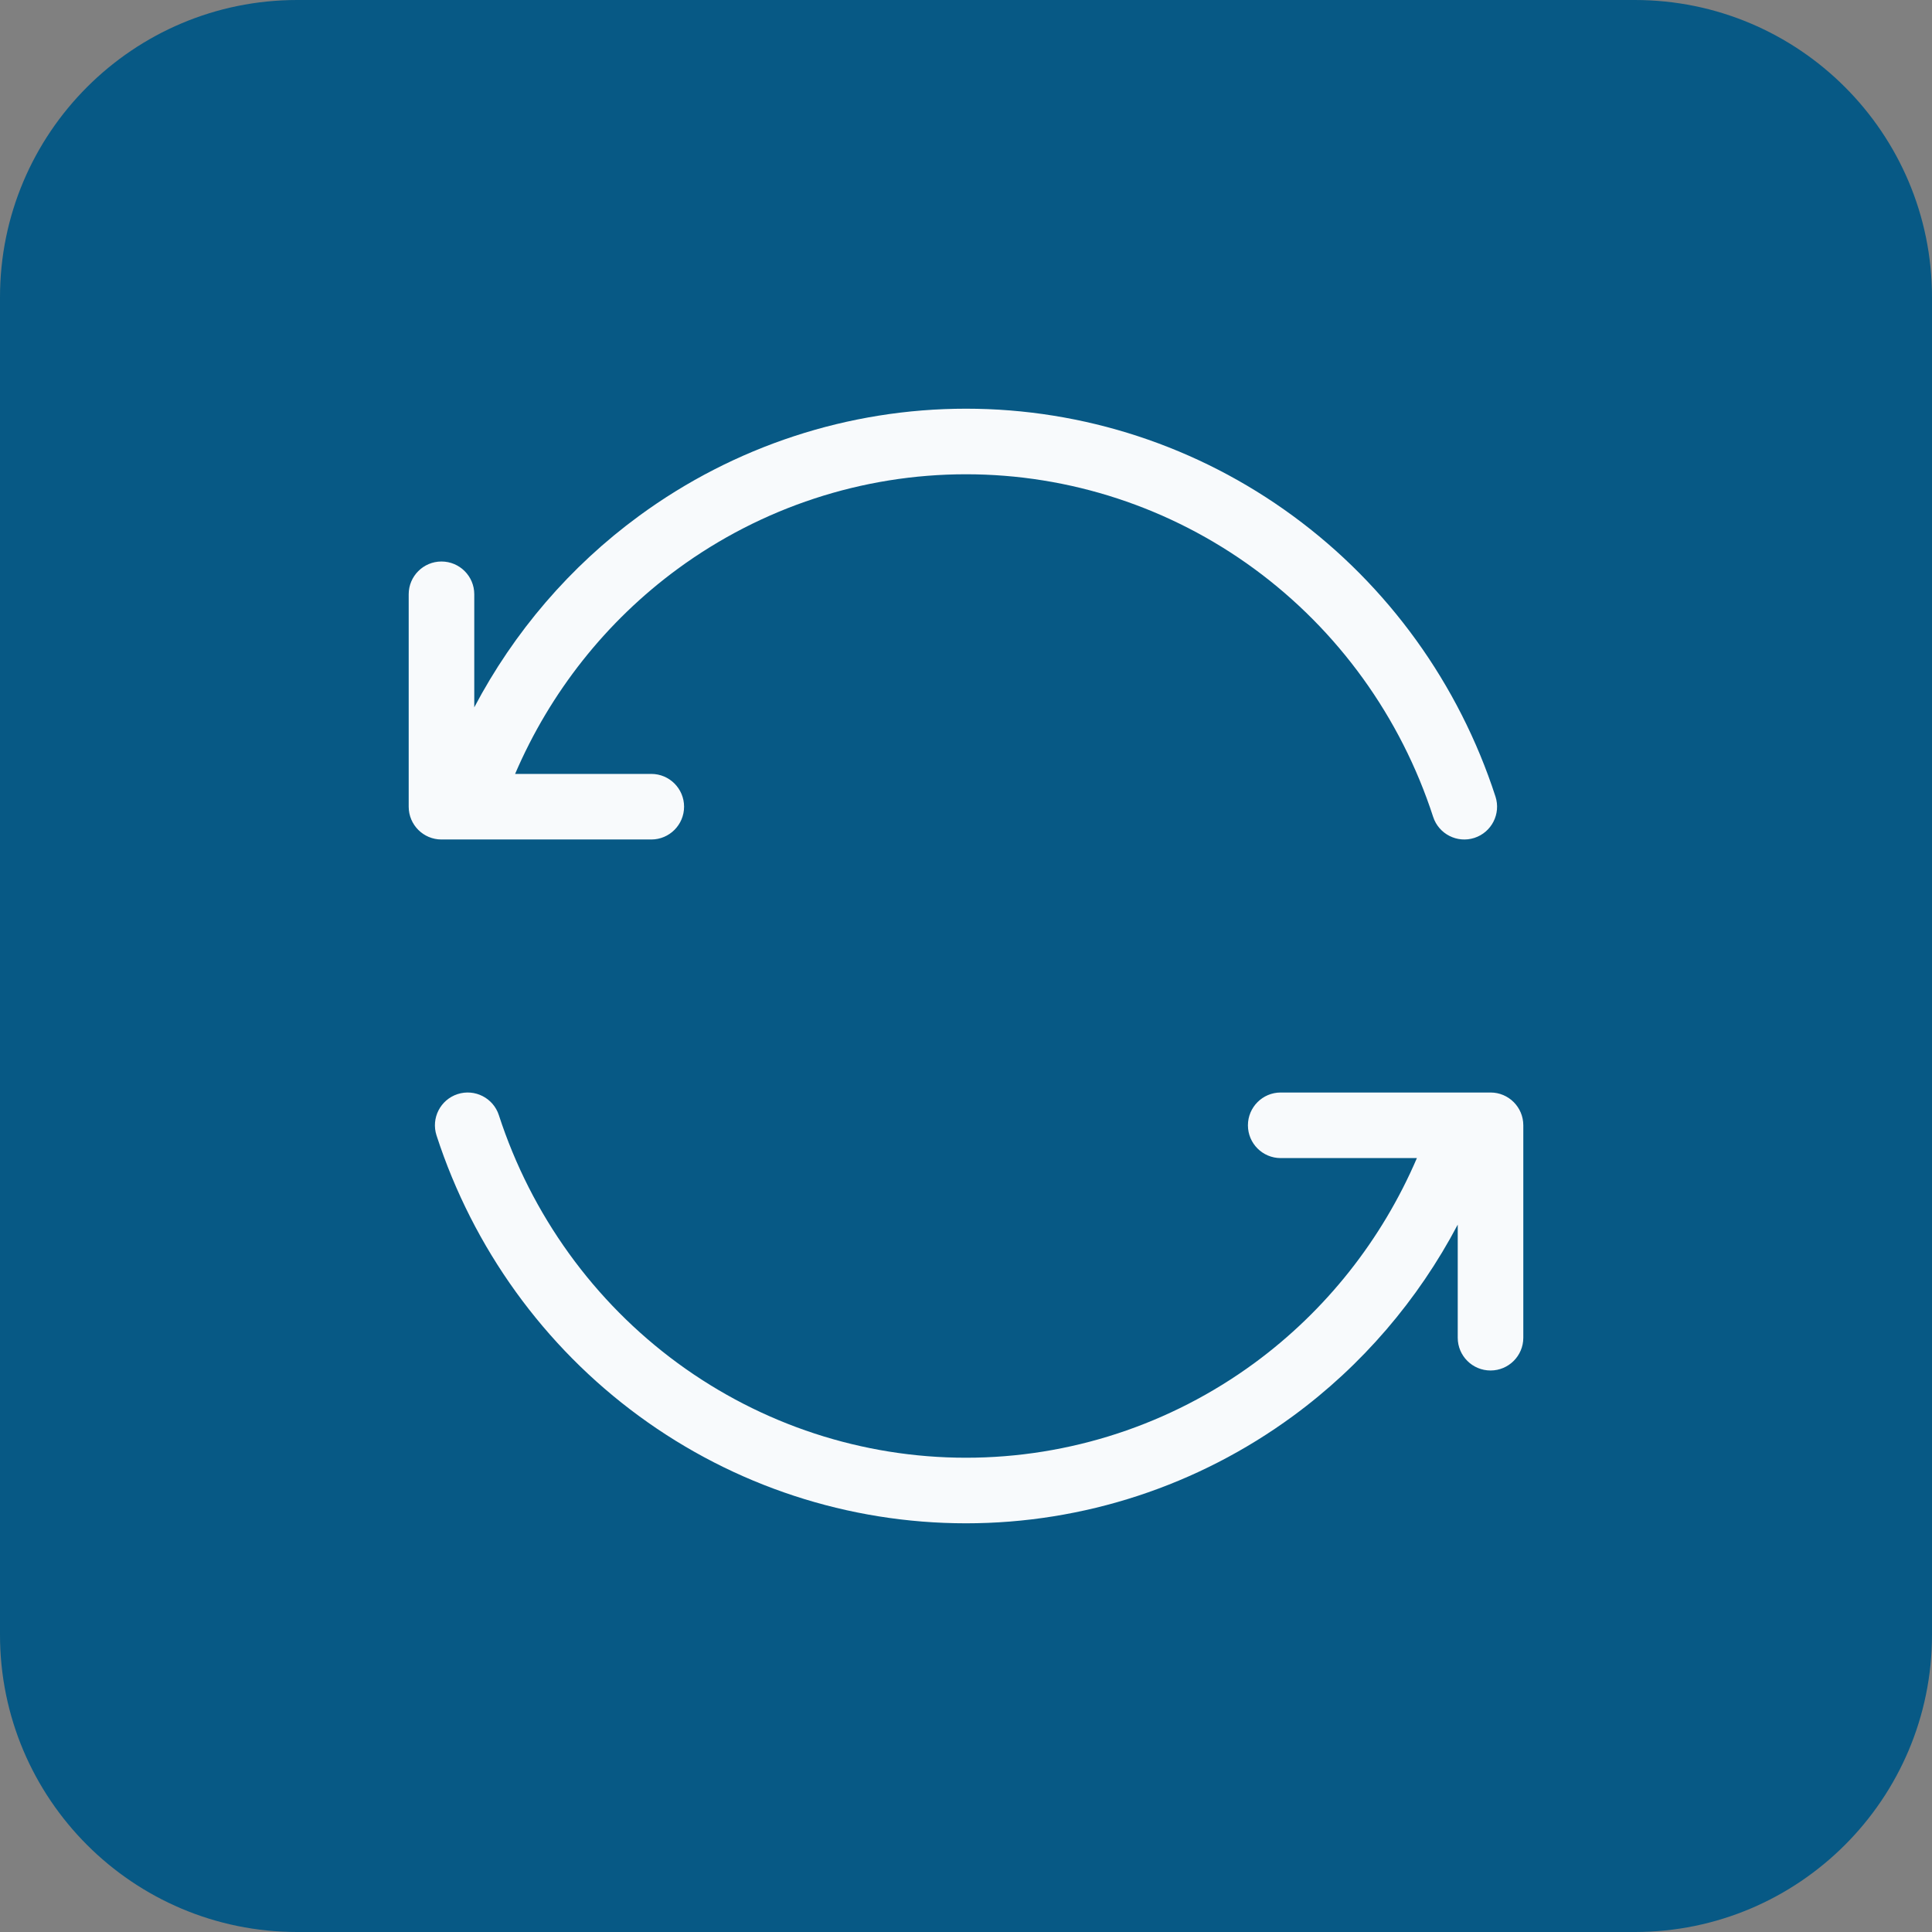 <svg width="52" height="52" viewBox="0 0 52 52" fill="none" xmlns="http://www.w3.org/2000/svg">
    <rect x="0" y="0" width="52" height="52" fill="#808080" stroke="none"/>
    <g clip-path="url(#clip0_10091_15179)">
        <path d="M44 0H8C3.582 0 0 3.582 0 8V44C0 48.418 3.582 52 8 52H44C48.418 52 52 48.418 52 44V8C52 3.582 48.418 0 44 0Z"
              fill="#075985"/>
        <path d="M39.235 36.005V32.961C38.168 34.986 36.657 36.753 34.8 38.114C32.241 39.99 29.162 41 26 41C22.838 41 19.759 39.99 17.2 38.114C14.641 36.239 12.734 33.594 11.749 30.56C11.599 30.097 11.852 29.599 12.316 29.448C12.779 29.298 13.277 29.552 13.427 30.015C14.299 32.7 15.985 35.036 18.243 36.691C20.501 38.345 23.215 39.235 26 39.235C28.785 39.235 31.499 38.345 33.757 36.691C35.684 35.278 37.193 33.368 38.136 31.17H34.47C33.983 31.17 33.588 30.775 33.588 30.288C33.588 29.801 33.983 29.405 34.47 29.405H40.118C40.605 29.405 41 29.8 41 30.288V36.005C41 36.492 40.605 36.887 40.118 36.887C39.63 36.887 39.235 36.492 39.235 36.005ZM26 11C29.162 11 32.241 12.01 34.8 13.886C37.359 15.761 39.266 18.406 40.251 21.44C40.401 21.903 40.148 22.401 39.684 22.552C39.221 22.702 38.723 22.448 38.573 21.985C37.701 19.3 36.015 16.964 33.757 15.309C31.499 13.655 28.785 12.765 26 12.765C23.215 12.765 20.501 13.655 18.243 15.309C16.316 16.722 14.807 18.632 13.864 20.83H17.53C18.017 20.83 18.412 21.225 18.412 21.712C18.412 22.199 18.017 22.595 17.53 22.595H11.882C11.395 22.595 11 22.2 11 21.712V15.995C11 15.508 11.395 15.113 11.882 15.113C12.37 15.113 12.765 15.508 12.765 15.995V19.038C13.832 17.013 15.343 15.246 17.2 13.886C19.759 12.01 22.838 11 26 11Z"
              fill="#F8FAFC"/>
    </g>
</svg>
